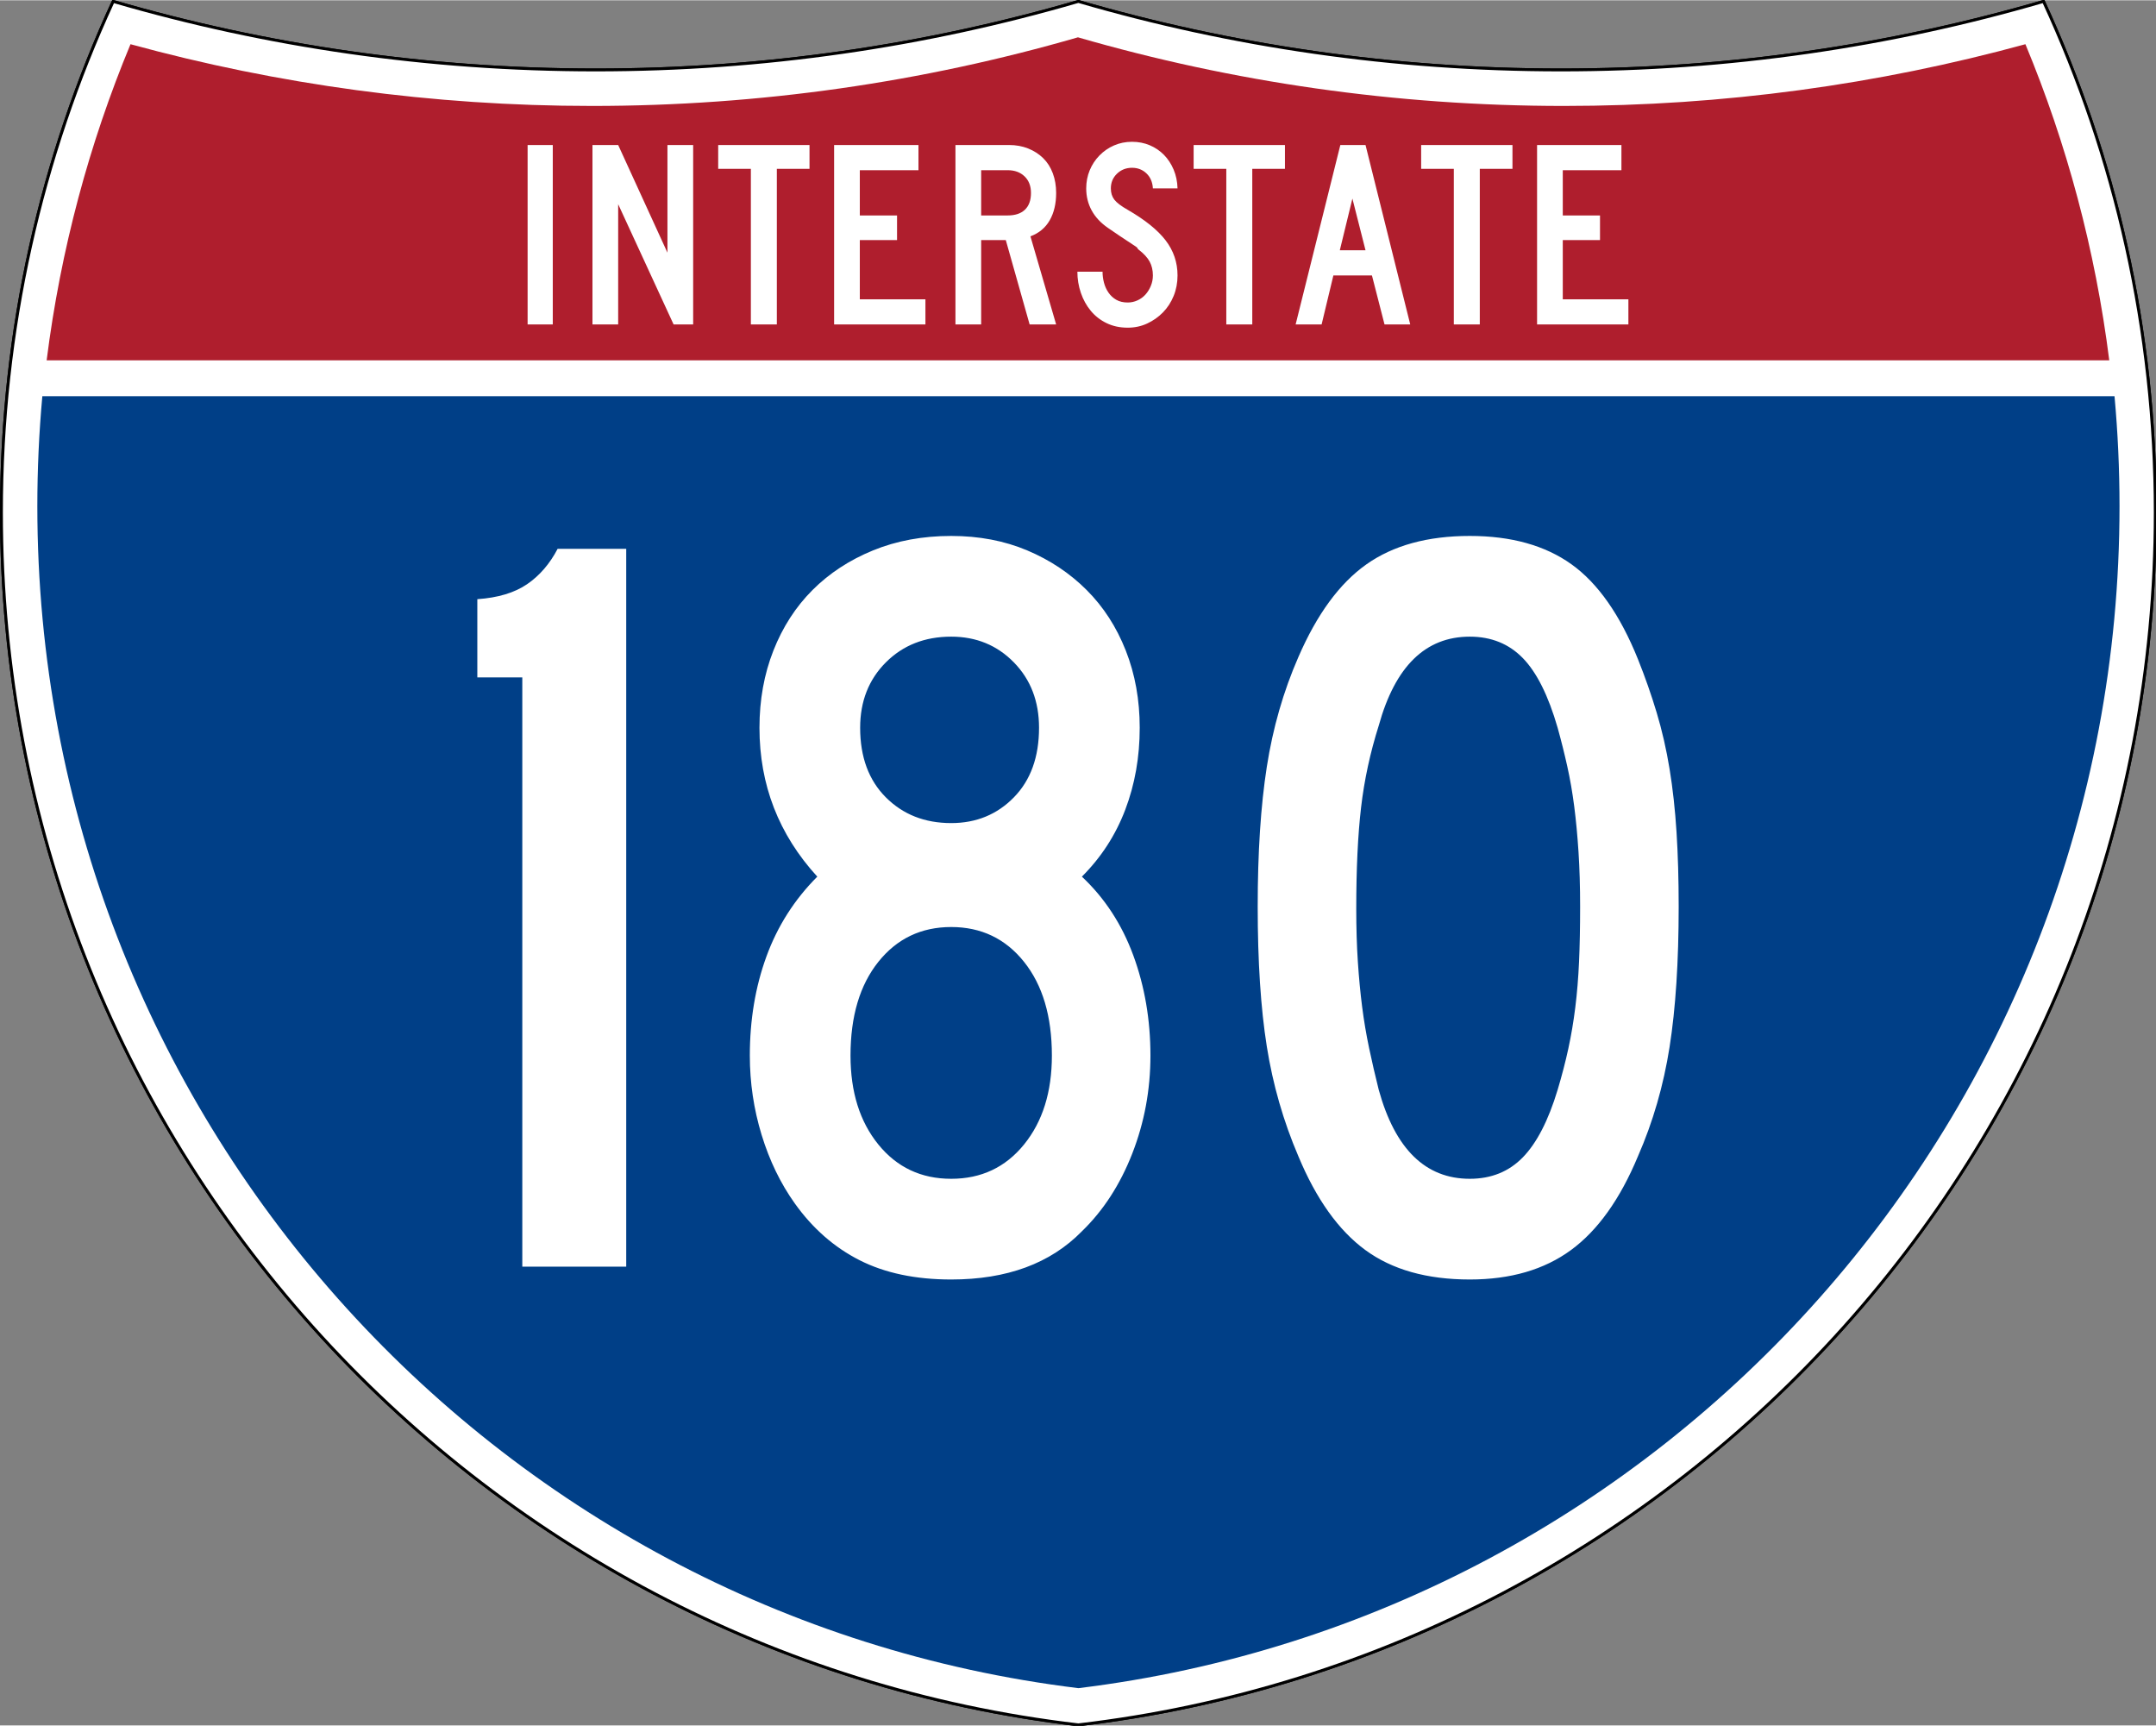 <?xml version="1.0" encoding="UTF-8" standalone="no"?>
<!-- Created with Inkscape (http://www.inkscape.org/) -->
<svg
   xmlns:dc="http://purl.org/dc/elements/1.1/"
   xmlns:cc="http://web.resource.org/cc/"
   xmlns:rdf="http://www.w3.org/1999/02/22-rdf-syntax-ns#"
   xmlns:svg="http://www.w3.org/2000/svg"
   xmlns="http://www.w3.org/2000/svg"
   xmlns:sodipodi="http://sodipodi.sourceforge.net/DTD/sodipodi-0.dtd"
   xmlns:inkscape="http://www.inkscape.org/namespaces/inkscape"
   version="1.0"
   width="751"
   height="601"
   viewBox="0 0 750 599.999"
   id="Layer_1"
   xml:space="preserve"
   sodipodi:version="0.32"
   inkscape:version="0.45"
   sodipodi:docname="I-179.svg"
   sodipodi:docbase="C:\Documents and Settings\ltljltlj\Desktop\Signs\Interstate Shields"
   inkscape:output_extension="org.inkscape.output.svg.inkscape"
   sodipodi:modified="true"><rect x="0" y="0" width="750" height="599.999" fill="#808080" stroke="none"/><sodipodi:namedview
   inkscape:window-height="966"
   inkscape:window-width="1046"
   inkscape:pageshadow="2"
   inkscape:pageopacity="0.0"
   guidetolerance="10.0"
   gridtolerance="10.0"
   objecttolerance="10.0"
   borderopacity="1.0"
   bordercolor="#666666"
   pagecolor="#ffffff"
   id="base"
   width="751px"
   height="601px"
   inkscape:zoom="1.2828155"
   inkscape:cx="374.56672"
   inkscape:cy="299.99893"
   inkscape:window-x="-3"
   inkscape:window-y="-3"
   inkscape:current-layer="Layer_1" /><defs
   id="defs62">
	
	
	
	
</defs>
<g
   transform="matrix(0.999,0,0,0.999,0.499,0.399)"
   id="g5"
   style="fill:#ffffff;fill-opacity:1;stroke:#000000;stroke-width:1;stroke-miterlimit:4;stroke-dasharray:none;stroke-opacity:1">
		<path
   id="path7"
   style="fill:#ffffff;fill-opacity:1;stroke:#000000;stroke-width:1;stroke-miterlimit:4;stroke-dasharray:none;stroke-opacity:1"
   d="M 38.915,0 C 92.236,15.525 148.625,23.85 206.958,23.85 C 265.291,23.85 321.679,15.525 375,0 C 428.32,15.525 484.709,23.85 543.042,23.85 C 601.375,23.85 657.764,15.525 711.084,0 C 736.064,54.121 750,114.388 750,177.909 C 750,395.718 586.16,575.254 375,599.999 C 163.839,575.254 0,395.718 0,177.909 C 0,114.388 13.935,54.121 38.915,0 z " />
		
			<path
   id="path9"
   style="fill:#ffffff;fill-opacity:1;stroke:#000000;stroke-width:1;stroke-linecap:round;stroke-linejoin:round;stroke-miterlimit:4;stroke-dasharray:none;stroke-opacity:1"
   d="M 38.915,0 C 92.236,15.525 148.625,23.85 206.958,23.85 C 265.291,23.85 321.679,15.525 375,0 C 428.32,15.525 484.709,23.85 543.042,23.85 C 601.375,23.85 657.764,15.525 711.084,0 C 736.064,54.121 750,114.388 750,177.909 C 750,395.718 586.16,575.254 375,599.999 C 163.839,575.254 0,395.718 0,177.909 C 0,114.388 13.935,54.121 38.915,0 z " />
	</g><g
   transform="matrix(1.006,0,0,1.01,-2.101,-3.702)"
   id="g11"
   style="fill:#003f87;fill-opacity:1">
		<path
   id="path13"
   style="fill:#003f87;fill-opacity:1"
   d="M 15,177.909 C 15,165.127 15.585,152.482 16.729,139.999 L 733.271,139.999 C 734.415,152.482 735,165.127 735,177.909 C 735,387.423 577.855,560.229 375,584.891 C 172.145,560.229 15,387.423 15,177.909 z " />
	</g><g
   transform="matrix(1.006,0,0,1.027,-2.265,-3.152)"
   id="g15"
   style="fill:#af1e2d;fill-opacity:1">
		<path
   id="path17"
   style="fill:#af1e2d;fill-opacity:1"
   d="M 47.378,17.943 C 98.27,31.578 151.766,38.849 206.96,38.849 C 265.221,38.849 321.589,30.748 375,15.611 C 428.411,30.748 484.779,38.849 543.04,38.849 C 598.234,38.849 651.73,31.579 702.621,17.943 C 716.883,51.567 726.785,87.489 731.617,124.999 L 18.382,124.999 C 23.215,87.489 33.116,51.567 47.378,17.943 z " />
	</g>



<path
   style="font-size:93.281px;font-style:normal;font-variant:normal;font-weight:normal;font-stretch:normal;text-align:center;line-height:125%;writing-mode:lr-tb;text-anchor:middle;fill:#ffffff;fill-opacity:1;font-family:Roadgeek 2005 Series C"
   d="M 183.538,112.749 L 183.538,50.333 L 192.294,50.333 L 192.294,112.749 L 183.538,112.749 z M 234.327,112.749 L 215.043,70.921 L 215.043,112.749 L 206.099,112.749 L 206.099,50.333 L 215.043,50.333 L 232.183,87.783 L 232.183,50.333 L 241.127,50.333 L 241.127,112.749 L 234.327,112.749 z M 270.235,58.626 L 270.235,112.749 L 261.201,112.749 L 261.201,58.626 L 249.835,58.626 L 249.835,50.333 L 281.601,50.333 L 281.601,58.626 L 270.235,58.626 z M 290.159,112.749 L 290.159,50.333 L 319.503,50.333 L 319.503,59.092 L 299.102,59.092 L 299.102,74.833 L 312.052,74.833 L 312.052,83.405 L 299.102,83.405 L 299.102,103.993 L 321.925,103.993 L 321.925,112.749 L 290.159,112.749 z M 358.175,112.749 L 349.883,83.405 L 341.314,83.405 L 341.314,112.749 L 332.37,112.749 L 332.37,50.333 L 351.003,50.333 C 353.425,50.333 355.645,50.737 357.664,51.544 C 359.682,52.351 361.421,53.47 362.881,54.899 C 364.34,56.328 365.458,58.082 366.234,60.162 C 367.01,62.242 367.398,64.525 367.398,67.009 C 367.398,70.736 366.653,73.903 365.162,76.512 C 363.671,79.121 361.435,80.983 358.454,82.1 L 367.398,112.749 L 358.175,112.749 z M 358.642,67.009 C 358.642,64.587 357.896,62.662 356.406,61.234 C 354.915,59.806 352.959,59.092 350.537,59.092 L 341.314,59.092 L 341.314,74.833 L 350.537,74.833 C 353.144,74.833 355.147,74.166 356.545,72.83 C 357.943,71.495 358.642,69.555 358.642,67.009 L 358.642,67.009 z M 409.624,95.7 C 409.624,98.247 409.174,100.623 408.273,102.827 C 407.373,105.032 406.131,106.941 404.548,108.556 C 402.964,110.171 401.132,111.459 399.051,112.422 C 396.97,113.385 394.718,113.866 392.296,113.866 C 389.563,113.866 387.11,113.339 384.937,112.283 C 382.764,111.227 380.933,109.799 379.442,107.999 C 377.951,106.198 376.802,104.118 375.995,101.757 C 375.188,99.396 374.784,96.944 374.784,94.398 L 383.54,94.398 C 383.54,95.702 383.711,96.99 384.052,98.263 C 384.393,99.536 384.921,100.685 385.635,101.71 C 386.35,102.735 387.25,103.558 388.337,104.179 C 389.424,104.8 390.744,105.11 392.296,105.11 C 393.477,105.11 394.611,104.862 395.698,104.365 C 396.785,103.869 397.716,103.186 398.492,102.316 C 399.268,101.446 399.889,100.436 400.354,99.288 C 400.82,98.139 401.052,96.944 401.052,95.7 C 401.052,93.9 400.68,92.301 399.935,90.904 C 399.19,89.507 397.886,88.094 396.023,86.665 C 395.712,86.355 395.588,86.184 395.651,86.152 C 395.713,86.121 395.527,85.95 395.092,85.641 C 394.657,85.331 393.741,84.725 392.343,83.824 C 390.945,82.923 388.663,81.386 385.496,79.214 C 382.951,77.474 381.041,75.44 379.767,73.11 C 378.494,70.781 377.857,68.22 377.857,65.426 C 377.857,63.19 378.261,61.093 379.068,59.137 C 379.875,57.182 381.009,55.458 382.468,53.968 C 383.928,52.477 385.62,51.312 387.546,50.474 C 389.471,49.635 391.551,49.216 393.786,49.216 C 396.022,49.216 398.088,49.619 399.982,50.427 C 401.876,51.234 403.522,52.352 404.919,53.781 C 406.316,55.21 407.433,56.919 408.272,58.906 C 409.111,60.893 409.561,63.066 409.624,65.426 L 401.052,65.426 C 400.929,63.252 400.184,61.513 398.818,60.209 C 397.451,58.905 395.774,58.253 393.786,58.253 C 391.737,58.253 389.999,58.937 388.571,60.303 C 387.142,61.67 386.428,63.377 386.428,65.426 C 386.428,66.978 386.832,68.282 387.64,69.338 C 388.447,70.394 389.999,71.573 392.296,72.877 C 398.321,76.355 402.715,79.895 405.479,83.497 C 408.242,87.099 409.624,91.167 409.624,95.7 L 409.624,95.7 z M 435.625,58.626 L 435.625,112.749 L 426.59,112.749 L 426.59,58.626 L 415.224,58.626 L 415.224,50.333 L 446.991,50.333 L 446.991,58.626 L 435.625,58.626 z M 481.632,112.749 L 477.254,95.7 L 463.838,95.7 L 459.742,112.749 L 450.704,112.749 L 466.26,50.333 L 475.019,50.333 L 490.576,112.749 L 481.632,112.749 z M 470.454,68.965 L 466.076,86.944 L 475.019,86.944 L 470.454,68.965 z M 514.772,58.626 L 514.772,112.749 L 505.737,112.749 L 505.737,58.626 L 494.371,58.626 L 494.371,50.333 L 526.138,50.333 L 526.138,58.626 L 514.772,58.626 z M 534.695,112.749 L 534.695,50.333 L 564.04,50.333 L 564.04,59.092 L 543.639,59.092 L 543.639,74.833 L 556.589,74.833 L 556.589,83.405 L 543.639,83.405 L 543.639,103.993 L 566.462,103.993 L 566.462,112.749 L 534.695,112.749 z "
   id="text7023" />

<path
   style="font-size:373.127px;font-style:normal;font-variant:normal;font-weight:normal;font-stretch:normal;text-align:center;line-height:125%;writing-mode:lr-tb;text-anchor:middle;fill:#ffffff;fill-opacity:1;font-family:Roadgeek 2005 Series C"
   d="M 181.691,440.437 L 181.691,235.495 L 166.044,235.495 L 166.044,208.294 C 173.246,207.794 179.021,206.054 183.369,203.074 C 187.716,200.095 191.255,195.994 193.984,190.77 L 217.842,190.77 L 217.842,440.437 L 181.691,440.437 z M 400.2,367.032 C 400.2,378.958 398.088,390.322 393.866,401.125 C 389.643,411.928 383.805,420.934 376.353,428.144 C 365.421,439.319 350.266,444.906 330.889,444.906 C 318.471,444.906 307.851,442.672 299.031,438.203 C 290.21,433.733 282.695,427.151 276.486,418.455 C 271.521,411.496 267.671,403.545 264.938,394.603 C 262.205,385.661 260.839,376.471 260.839,367.032 C 260.839,354.607 262.764,343.116 266.616,332.559 C 270.467,322.002 276.365,312.747 284.31,304.795 C 270.899,290.14 264.193,272.878 264.193,253.008 C 264.193,243.319 265.808,234.375 269.038,226.176 C 272.267,217.977 276.801,210.959 282.638,205.121 C 288.476,199.284 295.492,194.688 303.688,191.333 C 311.883,187.978 320.95,186.301 330.889,186.301 C 340.577,186.301 349.396,187.978 357.345,191.333 C 365.294,194.688 372.187,199.284 378.025,205.121 C 383.862,210.959 388.396,217.977 391.625,226.176 C 394.855,234.375 396.47,243.319 396.47,253.008 C 396.47,263.189 394.794,272.69 391.443,281.511 C 388.092,290.332 383.062,298.093 376.353,304.795 C 384.298,312.247 390.259,321.377 394.235,332.183 C 398.211,342.991 400.2,354.607 400.2,367.032 L 400.2,367.032 z M 361.445,253.008 C 361.445,243.812 358.526,236.232 352.688,230.27 C 346.851,224.307 339.584,221.326 330.889,221.326 C 321.7,221.326 314.125,224.307 308.162,230.27 C 302.2,236.232 299.218,243.812 299.218,253.008 C 299.218,263.189 302.2,271.261 308.162,277.224 C 314.125,283.186 321.7,286.168 330.889,286.168 C 339.584,286.168 346.851,283.186 352.688,277.224 C 358.526,271.261 361.445,263.189 361.445,253.008 L 361.445,253.008 z M 365.914,367.032 C 365.914,353.363 362.684,342.494 356.225,334.424 C 349.766,326.354 341.32,322.319 330.889,322.318 C 320.457,322.319 312.012,326.354 305.552,334.424 C 299.093,342.494 295.864,353.363 295.864,367.032 C 295.864,379.7 299.093,390.009 305.552,397.958 C 312.012,405.907 320.457,409.881 330.889,409.881 C 341.32,409.881 349.766,405.907 356.225,397.958 C 362.684,390.009 365.914,379.7 365.914,367.032 L 365.914,367.032 z M 583.956,315.234 C 583.956,334.361 582.9,350.632 580.789,364.047 C 578.678,377.462 575.01,390.132 569.787,402.057 C 563.578,416.962 555.817,427.83 546.503,434.66 C 537.19,441.491 525.452,444.906 511.291,444.906 C 496.386,444.906 484.275,441.491 474.958,434.66 C 465.64,427.83 457.877,416.962 451.668,402.057 C 446.452,389.882 442.789,377.149 440.678,363.86 C 438.566,350.57 437.51,334.361 437.511,315.234 C 437.51,296.357 438.566,280.148 440.678,266.608 C 442.789,253.068 446.452,240.336 451.668,228.41 C 458.127,213.506 466.016,202.762 475.333,196.177 C 484.65,189.593 496.636,186.301 511.291,186.301 C 525.695,186.301 537.493,189.593 546.685,196.177 C 555.877,202.762 563.578,213.756 569.787,229.161 C 572.273,235.37 574.449,241.579 576.314,247.788 C 578.179,253.997 579.671,260.517 580.789,267.347 C 581.907,274.178 582.715,281.507 583.211,289.335 C 583.708,297.162 583.956,305.795 583.956,315.234 L 583.956,315.234 z M 549.67,315.234 C 549.67,308.274 549.484,301.938 549.113,296.226 C 548.741,290.514 548.245,285.235 547.623,280.391 C 547.002,275.547 546.194,270.89 545.201,266.421 C 544.208,261.952 543.09,257.481 541.846,253.008 C 538.617,241.826 534.58,233.75 529.736,228.78 C 524.891,223.811 518.743,221.326 511.291,221.326 C 495.886,221.326 485.329,231.636 479.62,252.257 C 476.633,261.696 474.582,271.197 473.468,280.76 C 472.354,290.324 471.796,302.062 471.796,315.973 C 471.796,322.683 471.982,328.833 472.354,334.424 C 472.725,340.015 473.222,345.233 473.843,350.077 C 474.465,354.921 475.272,359.703 476.265,364.422 C 477.259,369.142 478.377,373.984 479.62,378.95 C 485.329,399.571 495.886,409.881 511.291,409.881 C 518.743,409.881 524.891,407.396 529.736,402.427 C 534.58,397.457 538.617,389.632 541.846,378.95 C 543.332,373.984 544.574,369.204 545.571,364.61 C 546.568,360.016 547.375,355.234 547.993,350.265 C 548.611,345.295 549.045,340.015 549.295,334.424 C 549.545,328.833 549.67,322.436 549.67,315.234 L 549.67,315.234 z "
   id="text7029" />

</svg>